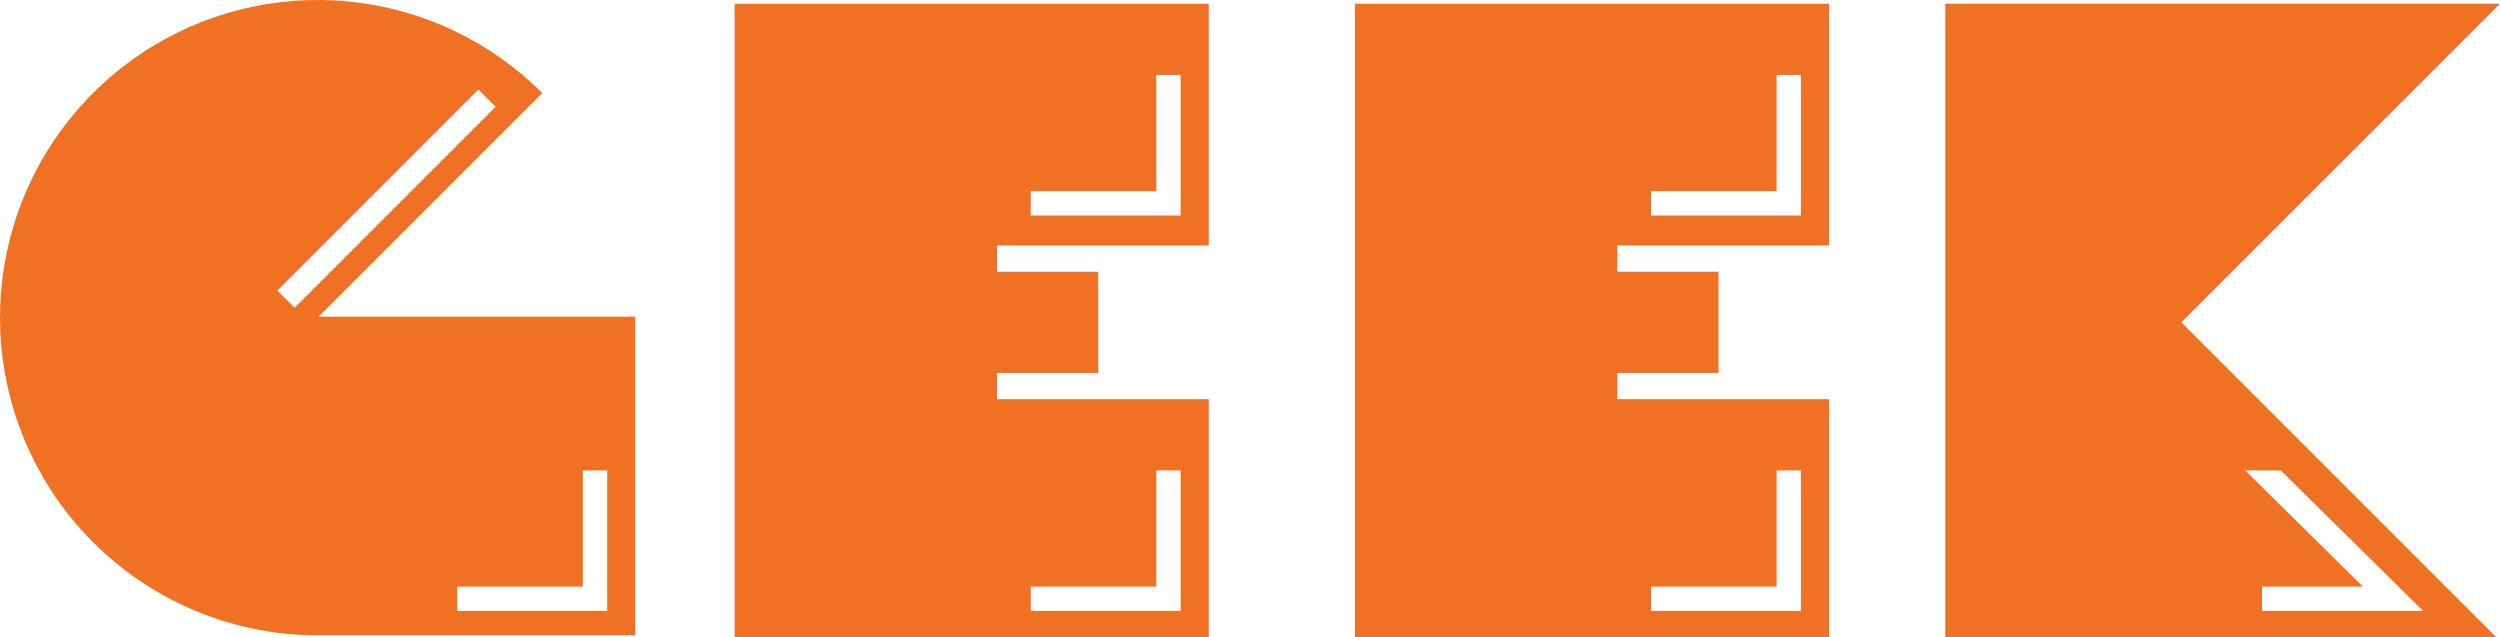 <?xml version="1.0" encoding="UTF-8"?> <svg xmlns="http://www.w3.org/2000/svg" width="1334" height="340" viewBox="0 0 1334 340" fill="none"><path fill-rule="evenodd" clip-rule="evenodd" d="M339 339H168C140.803 338.753 113.884 331.967 89.598 318.986C55.014 300.5 27.909 270.595 12.902 234.365C-2.104 198.136 -4.085 157.823 7.299 120.297C18.682 82.771 42.725 50.353 75.331 28.567C107.937 6.779 147.088 -3.027 186.114 0.816C225.14 4.66 261.626 21.917 289.355 49.646L170 169H339V339ZM148 155.033L157.192 164.226L264.447 56.971L255.255 47.778L148 155.033ZM311 251H324V326H244V313H311V251Z" fill="#F07124"></path><path fill-rule="evenodd" clip-rule="evenodd" d="M645 2H392V340H645V213H532V199H586V145H532V131H645V2ZM630 40H617V102H550V115H630V40ZM617 251H630V326H550V313H617V251Z" fill="#F07124"></path><path fill-rule="evenodd" clip-rule="evenodd" d="M976 2H723V340H976V213H863V199H917V145H863V131H976V2ZM961 40H948V102H881V115H961V40ZM948 251H961V326H881V313H948V251Z" fill="#F07124"></path><path fill-rule="evenodd" clip-rule="evenodd" d="M1164 172.002L1334 2H1038V340H1332L1164 172.002ZM1198 251H1217L1293 326H1207V313H1260.83L1198 251Z" fill="#F07124"></path></svg> 